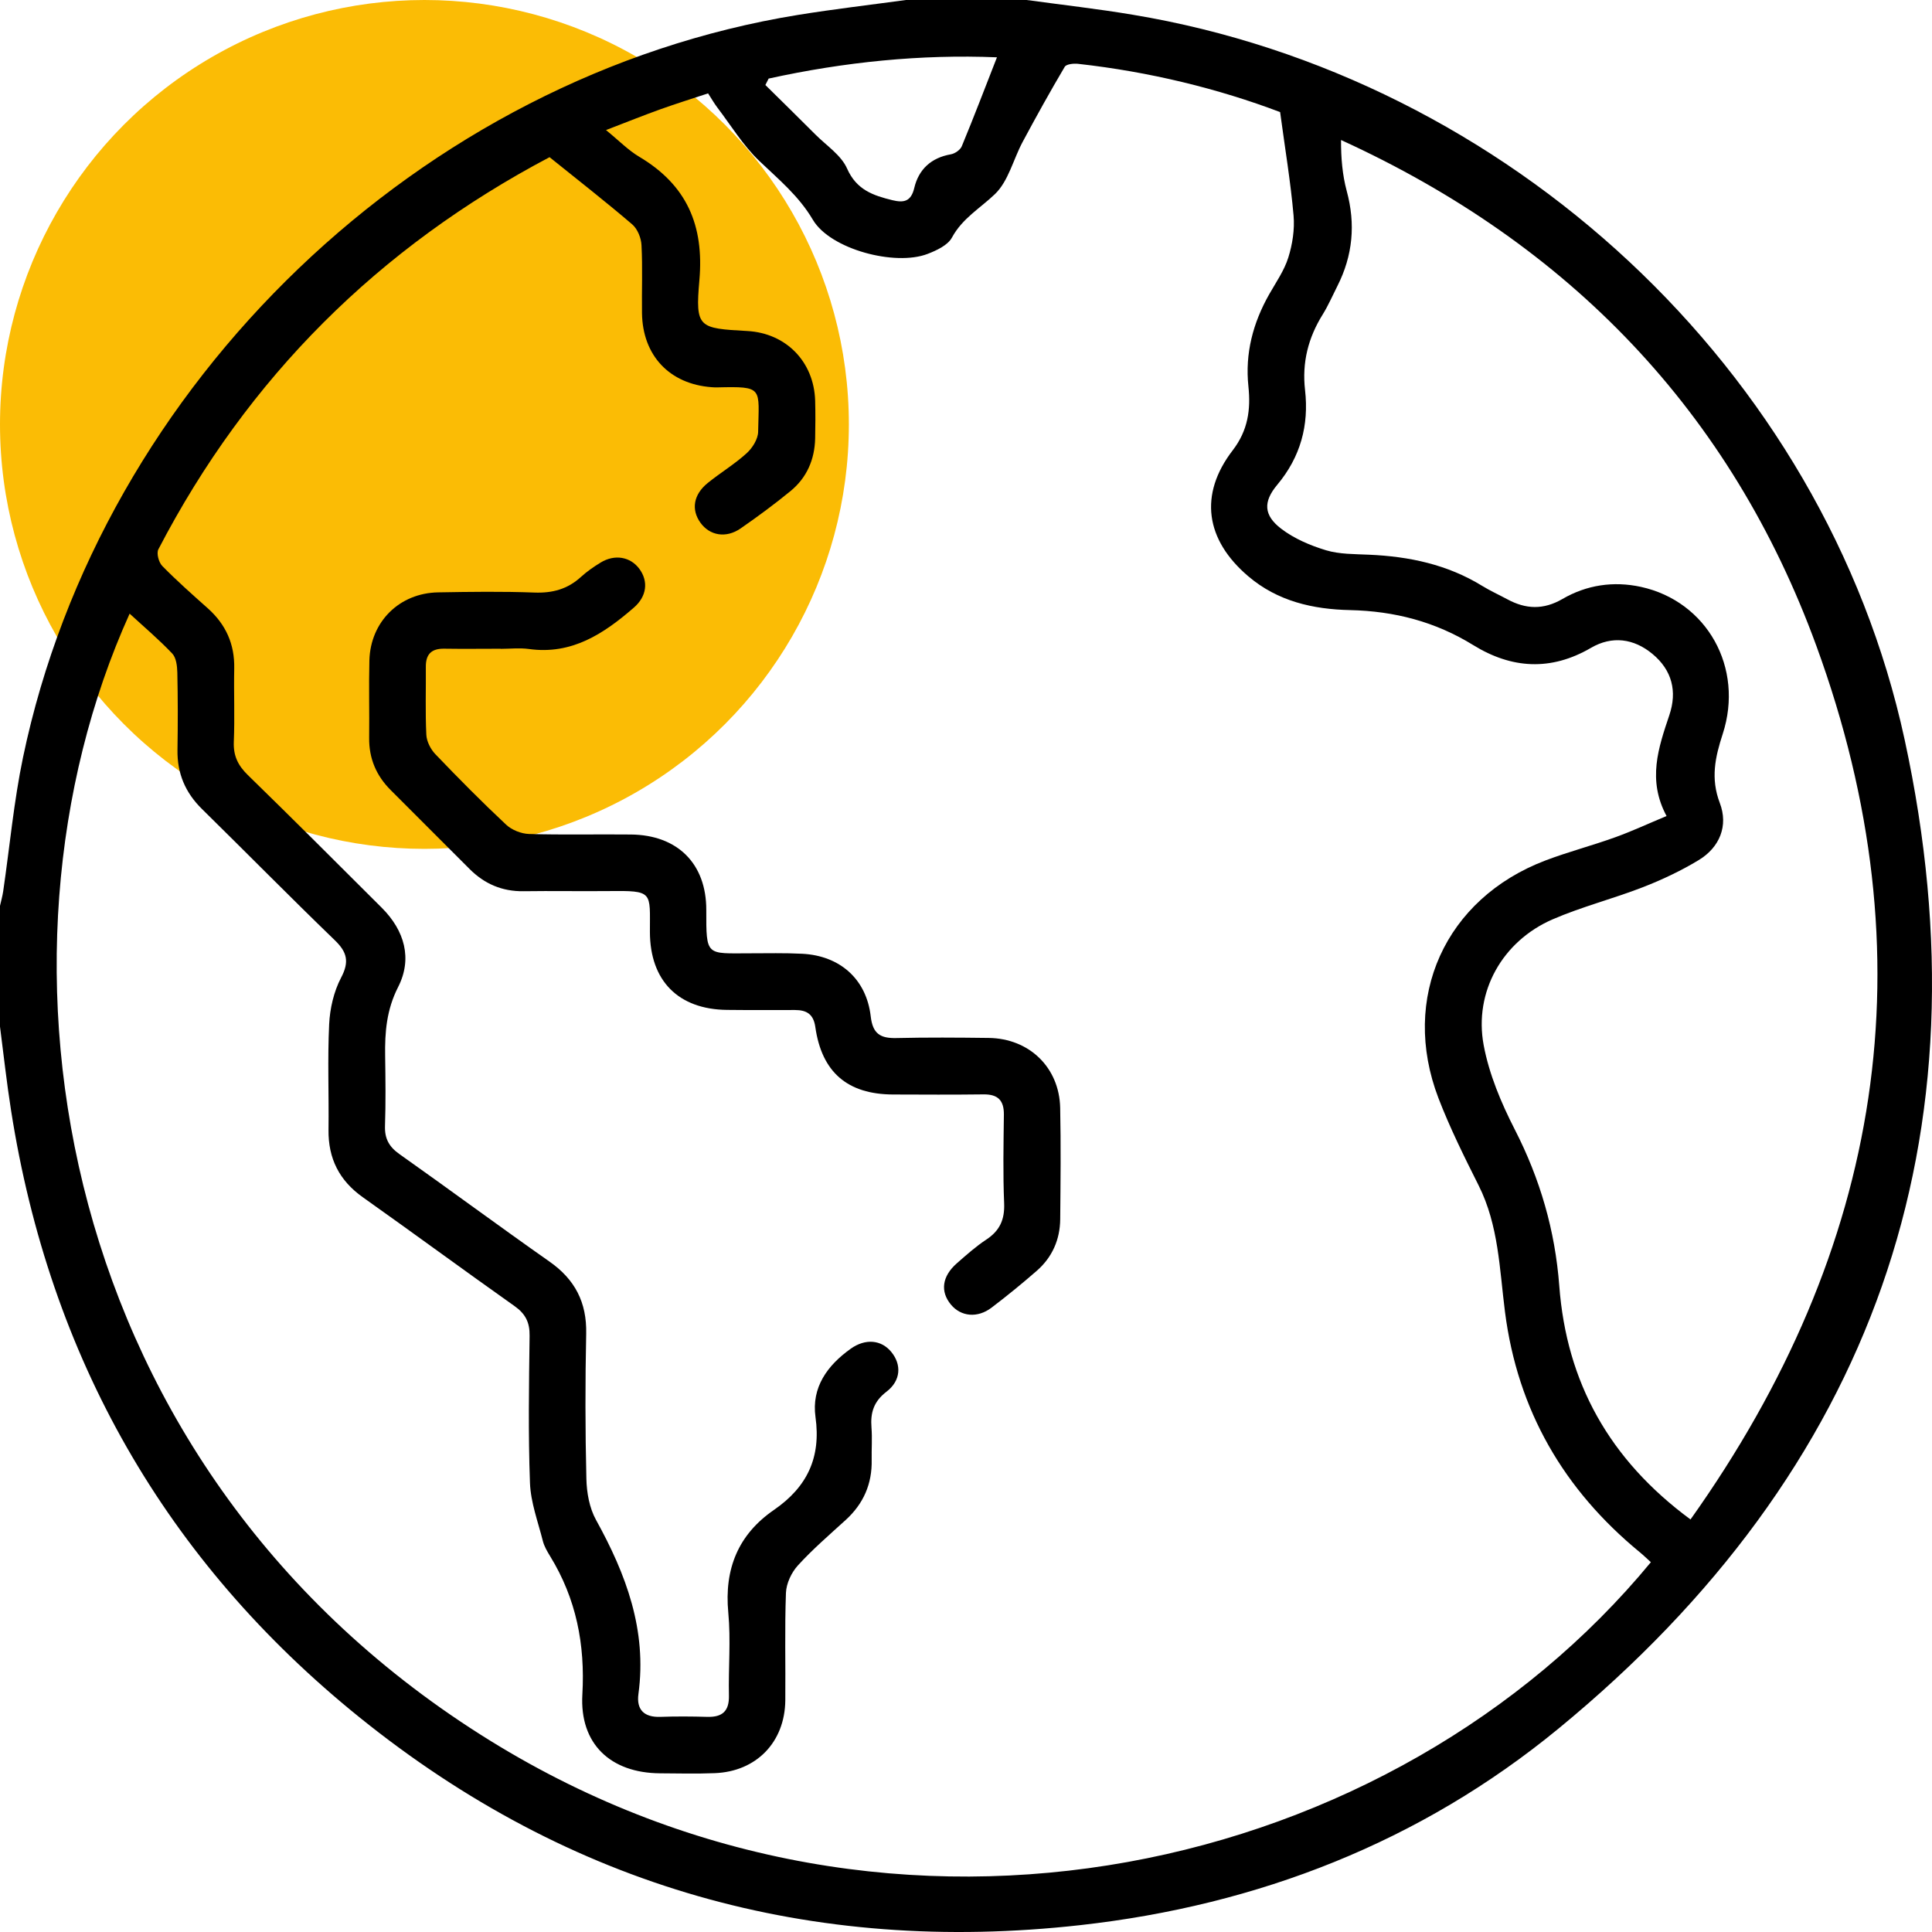 <svg xmlns="http://www.w3.org/2000/svg" width="51" height="51" viewBox="0 0 51 51" fill="none"><g clip-path="url(#clip0_40_96)"><circle cx="11.204" cy="11.204" r="11.204" fill="#FBBC05"></circle><path d="M27.101 0C28.035 0.128 28.972 0.233 29.902 0.389C39.79 2.032 48.156 9.735 50.277 19.522C52.552 30.016 49.447 38.808 41.139 45.632C37.496 48.625 33.212 50.295 28.514 50.819C21.422 51.611 15.038 49.81 9.488 45.332C4.367 41.201 1.312 35.825 0.292 29.313C0.176 28.579 0.096 27.839 0 27.1C0 26.038 0 24.974 0 23.912C0.028 23.784 0.065 23.658 0.084 23.529C0.257 22.349 0.365 21.155 0.608 19.991C2.677 10.092 11.128 2.005 21.063 0.394C22.009 0.241 22.962 0.13 23.913 0C24.975 0 26.038 0 27.101 0ZM15.999 3.435C16.335 3.708 16.581 3.964 16.874 4.138C18.125 4.881 18.59 5.943 18.462 7.397C18.352 8.658 18.439 8.666 19.729 8.738C20.751 8.795 21.486 9.548 21.518 10.575C21.527 10.906 21.525 11.239 21.518 11.571C21.506 12.131 21.297 12.613 20.863 12.967C20.44 13.313 19.998 13.64 19.548 13.951C19.163 14.216 18.735 14.138 18.491 13.8C18.241 13.454 18.304 13.056 18.682 12.75C19.017 12.479 19.391 12.254 19.709 11.965C19.861 11.828 20.009 11.592 20.013 11.399C20.033 10.229 20.164 10.197 18.934 10.226C18.885 10.226 18.835 10.226 18.785 10.221C17.674 10.139 16.962 9.385 16.947 8.264C16.939 7.667 16.965 7.068 16.934 6.471C16.925 6.282 16.829 6.043 16.689 5.923C15.988 5.323 15.258 4.753 14.507 4.149C10.006 6.525 6.54 9.96 4.181 14.5C4.126 14.605 4.19 14.846 4.285 14.942C4.668 15.332 5.079 15.696 5.488 16.06C5.962 16.485 6.196 17.004 6.183 17.644C6.17 18.291 6.199 18.939 6.172 19.586C6.158 19.952 6.283 20.206 6.541 20.458C7.73 21.617 8.904 22.791 10.079 23.964C10.679 24.564 10.892 25.304 10.509 26.056C10.204 26.655 10.157 27.245 10.167 27.876C10.176 28.489 10.184 29.104 10.163 29.718C10.151 30.053 10.268 30.27 10.541 30.463C11.869 31.402 13.176 32.37 14.507 33.304C15.177 33.774 15.491 34.379 15.474 35.201C15.447 36.478 15.448 37.758 15.479 39.035C15.487 39.401 15.559 39.807 15.733 40.121C16.527 41.556 17.082 43.034 16.853 44.715C16.797 45.126 16.996 45.335 17.429 45.321C17.843 45.306 18.26 45.309 18.674 45.321C19.069 45.331 19.251 45.169 19.242 44.759C19.226 44.028 19.294 43.292 19.225 42.568C19.116 41.415 19.487 40.507 20.432 39.857C21.305 39.255 21.677 38.478 21.527 37.407C21.418 36.623 21.839 36.043 22.46 35.601C22.845 35.328 23.266 35.366 23.529 35.689C23.802 36.022 23.784 36.446 23.399 36.739C23.061 36.998 22.974 37.296 23.005 37.686C23.027 37.967 23.005 38.25 23.01 38.532C23.025 39.168 22.795 39.694 22.325 40.123C21.896 40.514 21.453 40.895 21.063 41.323C20.892 41.51 20.757 41.798 20.747 42.047C20.712 42.992 20.739 43.94 20.73 44.887C20.718 45.99 19.965 46.766 18.865 46.807C18.385 46.826 17.903 46.814 17.421 46.811C16.117 46.802 15.297 46.035 15.373 44.728C15.448 43.408 15.211 42.202 14.521 41.078C14.444 40.952 14.365 40.818 14.329 40.675C14.201 40.168 14.009 39.66 13.99 39.146C13.942 37.852 13.963 36.556 13.98 35.262C13.986 34.908 13.87 34.68 13.582 34.477C12.241 33.528 10.917 32.554 9.577 31.604C8.957 31.164 8.663 30.583 8.672 29.826C8.684 28.897 8.644 27.965 8.689 27.037C8.709 26.621 8.812 26.175 9.003 25.81C9.226 25.388 9.164 25.134 8.837 24.819C7.655 23.677 6.501 22.505 5.33 21.354C4.889 20.921 4.675 20.411 4.685 19.795C4.696 19.115 4.696 18.433 4.681 17.753C4.677 17.582 4.652 17.363 4.547 17.252C4.198 16.884 3.808 16.554 3.422 16.199C-0.668 25.243 1.418 38.833 12.955 45.959C23.694 52.592 36.836 49.416 43.579 41.238C43.483 41.152 43.39 41.06 43.289 40.977C41.278 39.324 40.061 37.23 39.728 34.631C39.583 33.501 39.562 32.346 39.031 31.29C38.652 30.535 38.274 29.775 37.971 28.987C36.959 26.343 38.147 23.72 40.797 22.714C41.4 22.485 42.029 22.322 42.637 22.102C43.081 21.942 43.511 21.742 43.993 21.541C43.481 20.587 43.779 19.737 44.066 18.879C44.278 18.251 44.138 17.691 43.623 17.264C43.128 16.852 42.554 16.778 41.999 17.101C40.937 17.721 39.9 17.652 38.893 17.031C37.888 16.41 36.812 16.132 35.637 16.105C34.664 16.084 33.729 15.875 32.951 15.212C31.821 14.251 31.641 13.056 32.542 11.885C32.945 11.36 33.019 10.809 32.955 10.201C32.863 9.327 33.076 8.524 33.504 7.768C33.684 7.451 33.901 7.141 34.008 6.799C34.118 6.448 34.179 6.054 34.147 5.689C34.07 4.81 33.924 3.937 33.792 2.959C32.171 2.344 30.344 1.894 28.458 1.685C28.341 1.672 28.148 1.692 28.106 1.764C27.72 2.416 27.352 3.08 26.994 3.748C26.748 4.209 26.62 4.78 26.266 5.122C25.877 5.496 25.405 5.761 25.129 6.271C25.019 6.474 24.725 6.611 24.485 6.703C23.629 7.032 21.92 6.583 21.458 5.802C21.081 5.164 20.55 4.733 20.038 4.243C19.613 3.836 19.298 3.314 18.937 2.84C18.851 2.726 18.779 2.6 18.692 2.465C18.253 2.61 17.843 2.738 17.438 2.883C16.987 3.045 16.541 3.224 15.998 3.433L15.999 3.435ZM44.624 40.112C49.708 32.961 50.951 25.278 47.95 17.056C45.69 10.865 41.42 6.446 35.4 3.696C35.398 4.171 35.436 4.617 35.55 5.041C35.788 5.916 35.711 6.747 35.303 7.552C35.175 7.804 35.063 8.065 34.915 8.303C34.533 8.917 34.367 9.57 34.45 10.296C34.556 11.227 34.331 12.063 33.715 12.799C33.339 13.248 33.359 13.604 33.819 13.956C34.161 14.218 34.588 14.4 35.005 14.526C35.363 14.633 35.759 14.625 36.14 14.643C37.201 14.689 38.211 14.902 39.128 15.467C39.34 15.597 39.567 15.7 39.787 15.818C40.276 16.083 40.74 16.104 41.246 15.811C41.882 15.441 42.59 15.334 43.316 15.492C45.058 15.873 46.044 17.624 45.476 19.373C45.276 19.988 45.151 20.547 45.399 21.198C45.627 21.796 45.399 22.367 44.839 22.706C44.374 22.987 43.875 23.223 43.368 23.42C42.581 23.726 41.754 23.935 40.982 24.27C39.663 24.844 38.903 26.179 39.165 27.588C39.308 28.355 39.626 29.112 39.985 29.813C40.655 31.12 41.05 32.48 41.161 33.943C41.352 36.486 42.478 38.528 44.627 40.111L44.624 40.112ZM20.29 2.075C20.262 2.131 20.232 2.188 20.204 2.244C20.646 2.681 21.091 3.115 21.529 3.555C21.819 3.845 22.206 4.097 22.361 4.45C22.61 5.013 23.049 5.16 23.555 5.284C23.852 5.356 24.049 5.327 24.135 4.959C24.251 4.471 24.58 4.165 25.097 4.074C25.206 4.056 25.349 3.958 25.389 3.86C25.707 3.092 26.004 2.313 26.317 1.513C24.315 1.43 22.29 1.635 20.287 2.075H20.29Z" fill="black"></path><path d="M13.217 17.125C12.72 17.125 12.222 17.132 11.724 17.124C11.389 17.119 11.238 17.27 11.241 17.603C11.246 18.201 11.225 18.8 11.254 19.395C11.262 19.57 11.367 19.777 11.491 19.907C12.099 20.542 12.718 21.168 13.36 21.769C13.51 21.91 13.759 22.009 13.966 22.015C14.861 22.042 15.758 22.019 16.654 22.029C17.883 22.041 18.647 22.797 18.644 24.021C18.642 25.252 18.64 25.167 19.784 25.165C20.248 25.165 20.714 25.153 21.177 25.177C22.17 25.227 22.872 25.845 22.985 26.83C23.038 27.294 23.243 27.411 23.661 27.402C24.474 27.383 25.288 27.389 26.101 27.399C27.17 27.413 27.963 28.178 27.986 29.244C28.007 30.223 27.996 31.203 27.987 32.182C27.982 32.721 27.777 33.189 27.368 33.546C26.981 33.884 26.581 34.21 26.173 34.52C25.802 34.801 25.366 34.756 25.103 34.439C24.815 34.094 24.867 33.691 25.258 33.348C25.507 33.13 25.758 32.905 26.033 32.724C26.39 32.489 26.524 32.197 26.507 31.765C26.474 30.986 26.491 30.205 26.5 29.425C26.504 29.047 26.342 28.884 25.961 28.889C25.165 28.899 24.368 28.895 23.571 28.892C22.371 28.886 21.692 28.305 21.522 27.108C21.473 26.766 21.288 26.662 20.984 26.662C20.387 26.662 19.789 26.666 19.191 26.659C17.908 26.645 17.159 25.893 17.156 24.602C17.154 23.535 17.257 23.509 16.062 23.522C15.315 23.53 14.569 23.515 13.82 23.526C13.255 23.534 12.788 23.333 12.392 22.936C11.701 22.243 11.008 21.551 10.316 20.859C9.932 20.477 9.738 20.02 9.745 19.474C9.753 18.794 9.734 18.113 9.751 17.433C9.779 16.41 10.545 15.654 11.567 15.637C12.414 15.622 13.261 15.61 14.107 15.642C14.585 15.66 14.982 15.552 15.335 15.23C15.494 15.085 15.673 14.961 15.857 14.849C16.228 14.623 16.642 14.697 16.878 15.017C17.12 15.345 17.075 15.742 16.734 16.038C15.941 16.726 15.097 17.29 13.963 17.132C13.718 17.099 13.465 17.127 13.216 17.128L13.217 17.125Z" fill="black"></path></g><defs><clipPath id="clip0_40_96"><rect width="51" height="51" fill="white"></rect></clipPath></defs></svg>